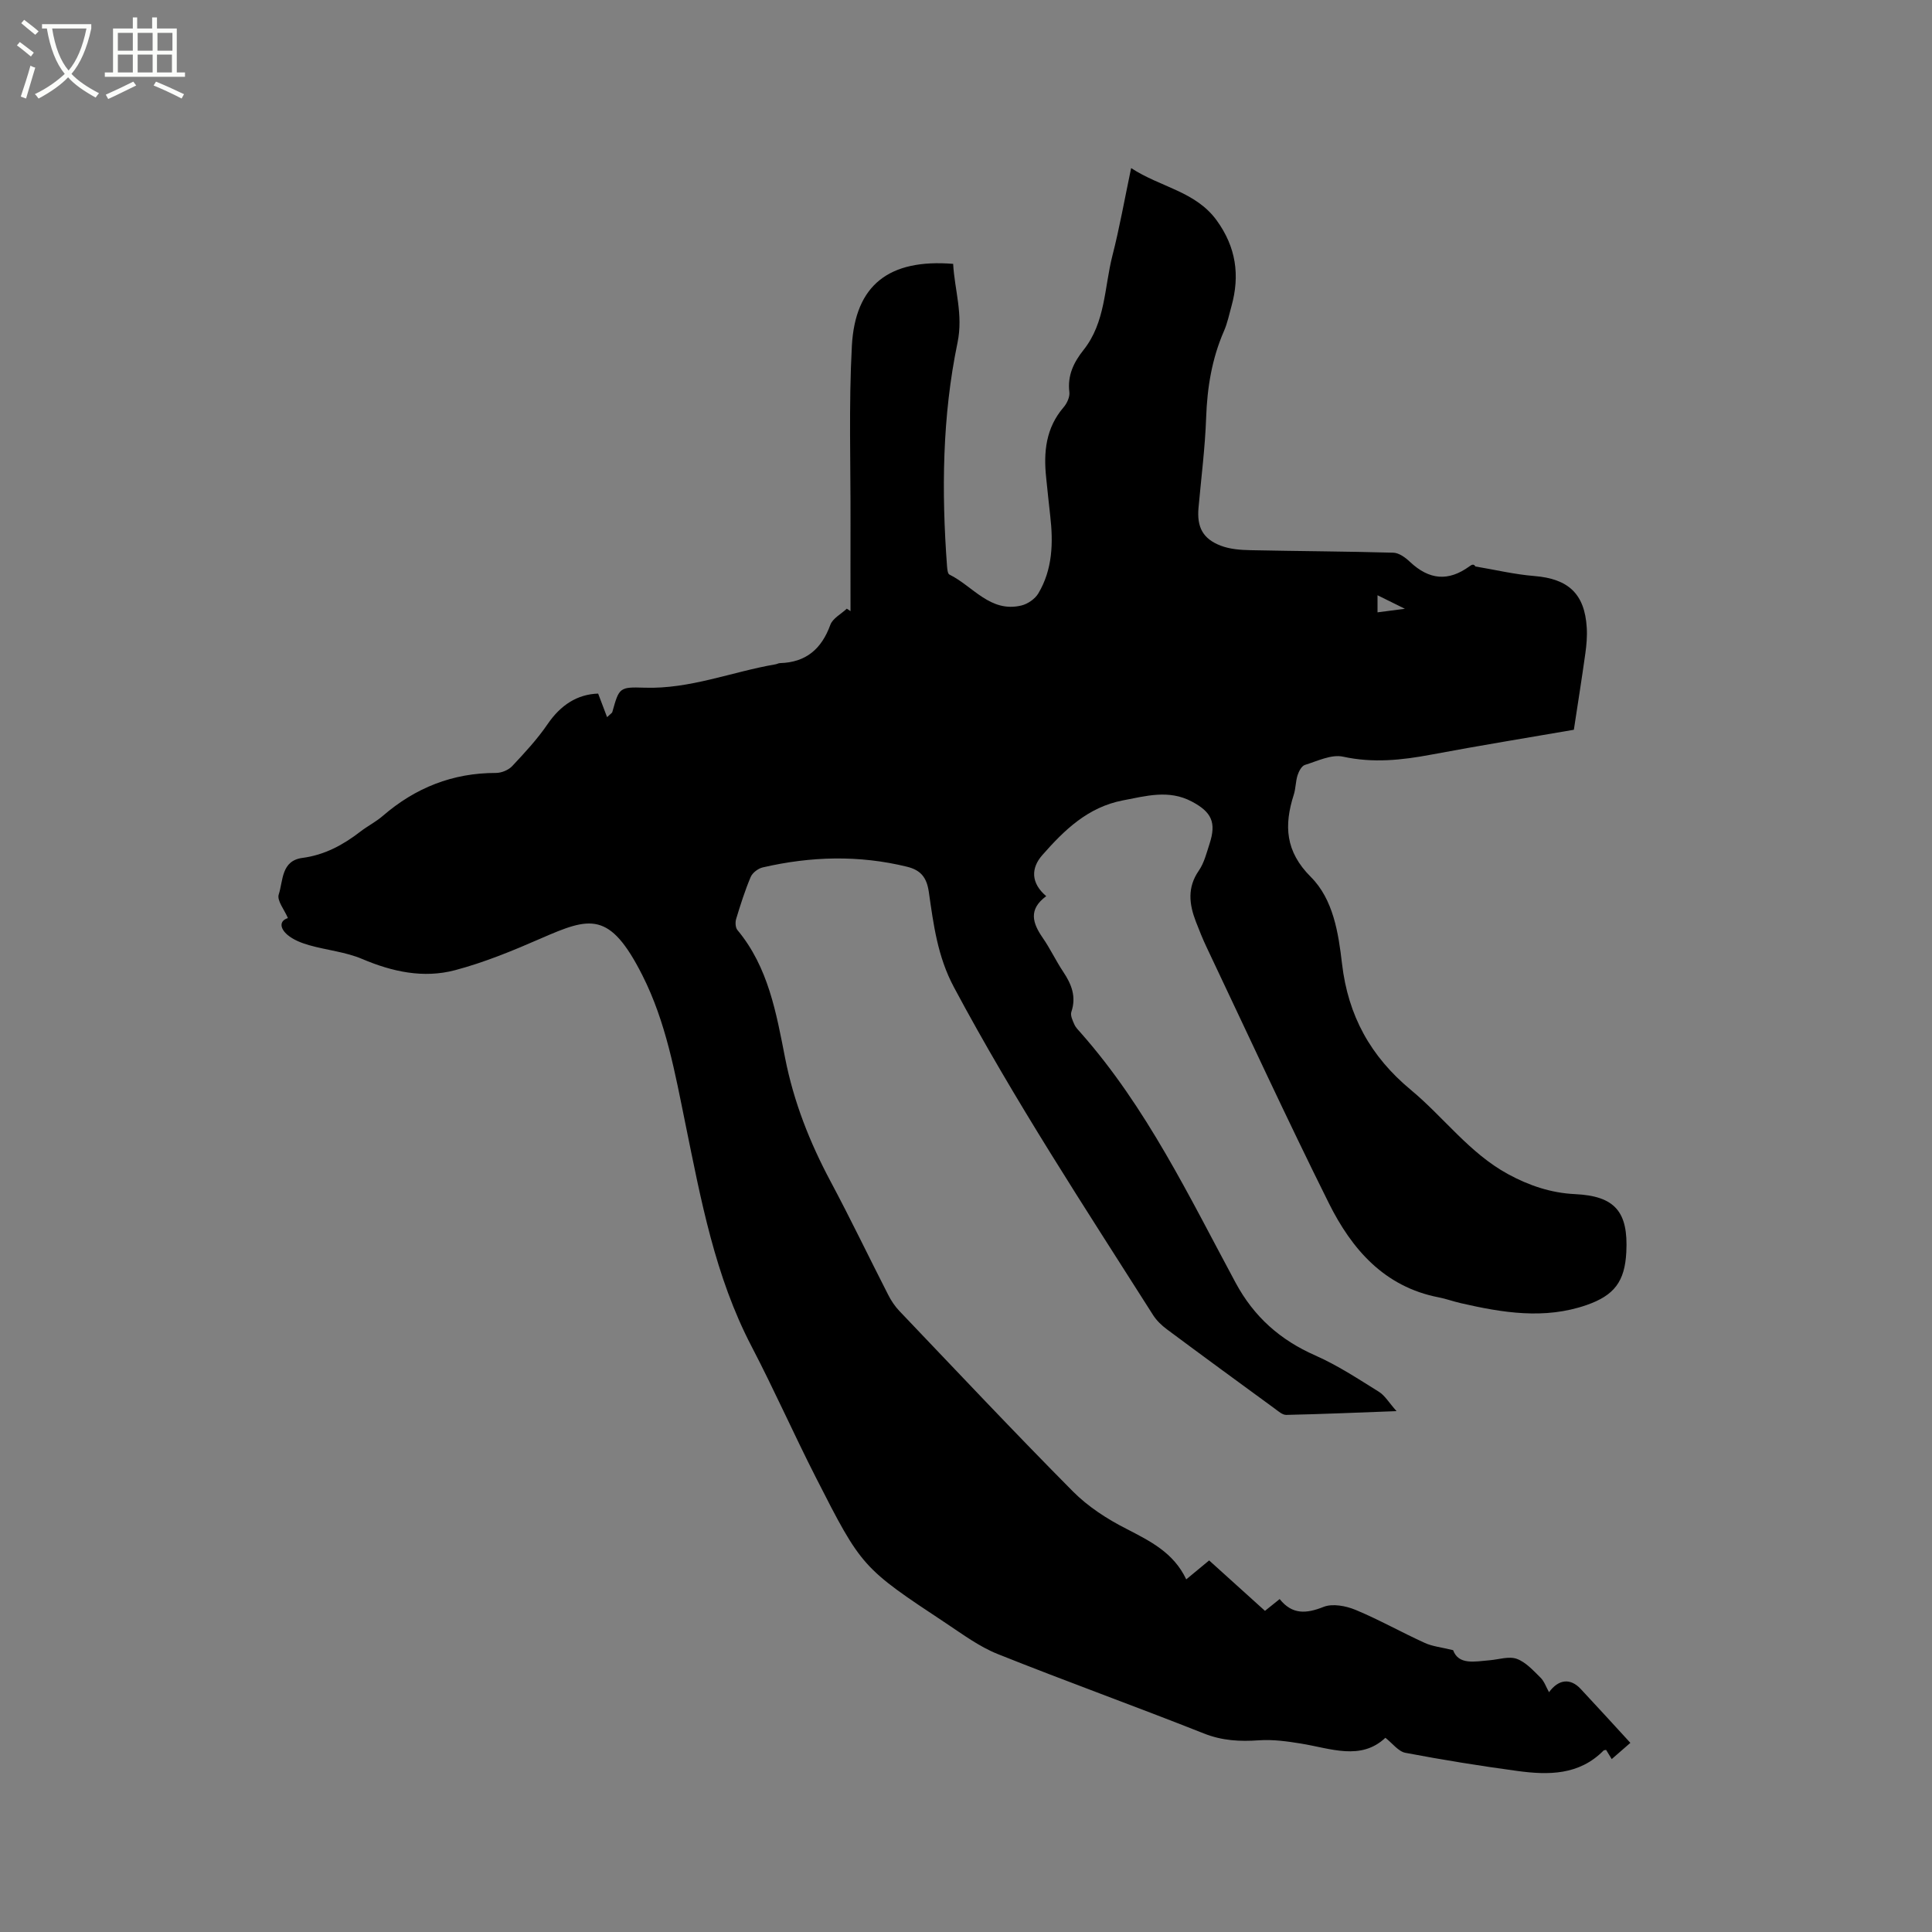 <svg enable-background="new 0 0 400 400" viewBox="0 0 400 400" xmlns="http://www.w3.org/2000/svg"><rect x="0" y="0" width="400" height="400" fill="#808080" stroke="none"/><path d="m6.4 11.7c-1-.8-1.9-1.6-2.9-2.3l.6-.7c.9.7 1.9 1.4 2.9 2.2zm-2.1 8.3c.7-2.1 1.4-4.2 2-6.4.2.1.6.3 1 .4-.7 2.3-1.3 4.4-1.9 6.4zm3-12.8c-1.1-.9-2.1-1.7-2.9-2.4l.6-.7c1 .8 2 1.5 3 2.4zm1.4-1.3v-.9h10.2v.9c-.9 4.2-2.3 7.3-4.1 9.4 1.3 1.4 3.2 2.7 5.7 4-.2.2-.4.5-.7.9-2.5-1.4-4.4-2.7-5.7-4.2-1.4 1.5-3.5 3-6.1 4.4 0 0 0 0-.1-.1-.3-.4-.5-.7-.7-.8 2.7-1.3 4.7-2.8 6.2-4.2-1.8-2.2-3-5.3-3.7-9.4zm9.2 0h-7.1c.6 3.8 1.7 6.7 3.4 8.7 1.7-2 2.9-4.8 3.7-8.7z" fill="#fbfcfa"/><path d="m31.6 3.6h.9v2.3h4.1v9.1h1.7v.9h-16.6v-.9h1.7v-9.1h4.1v-2.3h.9v2.3h3.1v-2.3zm-4 13.3.6.8c-1.9.9-3.8 1.9-5.8 2.8-.2-.3-.3-.6-.5-.9 2-.9 3.9-1.8 5.7-2.7zm-3.2-10.1v3.7h3.1v-3.7zm0 4.5v3.7h3.1v-3.7zm4.1-4.5v3.7h3.1v-3.7zm0 4.5v3.7h3.1v-3.7zm9.1 9.1c-2.1-1.1-4.1-2-5.8-2.7l.5-.8c2.2.9 4.1 1.8 5.8 2.6zm-1.9-13.6h-3.1v3.7h3.1zm-3.2 4.5v3.7h3.1v-3.7z" fill="#fbfcfa"/><path d="m245.6 326.99c1.8-1.48 3.18-2.63 4.74-3.92 3.88 3.5 7.69 6.94 11.56 10.44 1.07-.86 1.96-1.57 3.04-2.44 2.61 3.26 5.51 3.04 9.09 1.62 1.86-.74 4.63-.21 6.63.62 4.88 2.03 9.51 4.65 14.33 6.84 1.59.73 3.44.9 5.86 1.5 1.14 3.1 4.44 2.36 7.57 2.09 1.89-.16 3.99-.88 5.62-.29 1.87.68 3.42 2.43 4.92 3.9.77.76 1.14 1.93 1.75 3 2-2.72 4.43-2.94 6.54-.69 3.4 3.63 6.74 7.31 10.3 11.18-1.34 1.17-2.53 2.2-3.86 3.36-.34-.56-.75-1.22-1.16-1.9-.16.04-.41.02-.53.13-5.06 5.13-11.41 5.1-17.83 4.23-7.76-1.05-15.51-2.3-23.2-3.76-1.45-.28-2.65-1.94-4.14-3.11-5.09 4.79-11.31 2.2-17.46 1.2-2.87-.47-5.83-.88-8.7-.68-3.97.28-7.64.09-11.46-1.43-14.17-5.62-28.52-10.78-42.67-16.44-3.77-1.51-7.17-4.03-10.6-6.31-17.46-11.57-17.51-11.56-27.05-30.29-4.56-8.96-8.64-18.17-13.29-27.09-7.57-14.51-10.48-30.34-13.7-46.11-2.14-10.48-4.01-21.04-8.9-30.71-6.78-13.4-10.83-12.08-21.01-7.64-5.79 2.53-11.7 4.97-17.79 6.58-6.51 1.72-12.94.34-19.2-2.32-3.45-1.47-7.35-1.82-11-2.86-1.57-.45-3.23-1.09-4.46-2.12-1.52-1.27-1.84-2.89.07-3.49-.72-1.72-2.32-3.64-1.9-4.9.93-2.82.48-6.98 4.91-7.56 4.56-.6 8.4-2.67 11.97-5.43 1.51-1.17 3.25-2.04 4.68-3.28 6.74-5.82 14.45-8.89 23.41-8.88 1.14 0 2.59-.59 3.36-1.41 2.59-2.76 5.2-5.57 7.33-8.69 2.72-3.99 6.18-6.19 10.47-6.33.65 1.7 1.18 3.12 1.85 4.88.81-.77 1.04-.88 1.08-1.05 1.43-5.08 1.44-5.22 6.68-5.05 9.4.31 18.07-3.29 27.11-4.84.31-.05.61-.24.92-.25 5.38-.14 8.61-2.92 10.43-7.92.49-1.35 2.24-2.24 3.41-3.35.26.17.52.34.77.51 0-6.02-.02-12.04 0-18.06.04-12.28-.38-24.59.28-36.84.68-12.67 7.73-18.07 20.97-17 .29 5.39 2.12 10.45.9 16.34-3.16 15.22-3.32 30.73-2.17 46.23.05.61.13 1.58.5 1.76 4.87 2.39 8.45 7.96 14.91 6.4 1.31-.32 2.82-1.36 3.5-2.51 2.95-4.96 3.1-10.46 2.46-16.04-.31-2.63-.56-5.27-.84-7.9-.57-5.3-.08-10.3 3.61-14.59.7-.81 1.31-2.14 1.19-3.14-.43-3.46.92-6.19 2.94-8.73 4.55-5.72 4.29-12.92 5.97-19.51 1.49-5.81 2.53-11.74 3.88-18.14 6.08 3.99 13.32 4.78 17.72 10.84 4.01 5.54 4.83 11.36 3.05 17.76-.48 1.73-.84 3.52-1.56 5.16-2.49 5.71-3.46 11.66-3.68 17.88-.22 6.24-1.02 12.46-1.58 18.68-.36 3.99.87 6.43 4.61 7.86 1.91.73 4.11.89 6.18.93 9.85.21 19.7.24 29.54.52 1.18.03 2.51 1.01 3.45 1.9 3.99 3.75 7.94 4.1 12.32.92.43-.31.87-.59 1.22.03 4.07.68 8.12 1.65 12.22 1.98 7.02.57 10.42 3.67 10.84 10.7.11 1.78-.05 3.61-.3 5.38-.71 5.09-1.52 10.16-2.37 15.75-9.37 1.62-19.49 3.26-29.55 5.15-6.08 1.14-12.02 1.78-18.24.42-2.4-.53-5.3.91-7.89 1.71-.68.21-1.26 1.32-1.52 2.13-.42 1.3-.37 2.75-.79 4.04-2.03 6.35-1.77 11.73 3.53 17.02 4.65 4.64 5.72 11.6 6.46 17.97 1.26 10.77 5.91 19.2 14.26 26.13 6.82 5.66 12.12 13.08 20.11 17.43 4.34 2.36 8.87 3.9 13.86 4.14 8.27.39 11.06 3.63 10.63 12.01-.31 6.07-2.48 8.96-8.24 10.96-8.71 3.02-17.37 1.59-26.01-.39-1.55-.35-3.05-.91-4.61-1.21-11.27-2.19-17.98-9.98-22.72-19.48-8.73-17.53-16.93-35.32-25.32-53.02-.82-1.72-1.52-3.49-2.21-5.27-1.39-3.6-1.83-7.07.6-10.57 1.11-1.61 1.61-3.67 2.23-5.58 1.43-4.39.43-6.56-3.7-8.74-4.73-2.5-9.41-1.15-14.24-.23-7.28 1.4-12.15 6.16-16.7 11.34-2.36 2.69-2.38 5.77.82 8.49-3.73 2.74-2.84 5.56-.75 8.59 1.57 2.26 2.74 4.78 4.27 7.07 1.72 2.58 2.75 5.15 1.68 8.31-.24.72.26 1.77.62 2.58.29.66.85 1.21 1.34 1.76 13.62 15.42 22.42 33.85 32.05 51.73 3.81 7.07 9.23 11.85 16.51 15.06 4.6 2.03 8.86 4.84 13.15 7.51 1.26.78 2.09 2.26 3.66 4.01-8.13.3-15.47.62-22.83.78-.81.02-1.68-.79-2.44-1.34-7.45-5.44-14.89-10.88-22.29-16.39-1.08-.8-2.12-1.8-2.84-2.93-14.19-22.35-28.74-44.48-41.24-67.89-3.4-6.36-4.23-13-5.2-19.74-.44-3.02-1.7-4.51-4.5-5.2-9.98-2.45-19.95-2.16-29.89.14-.96.22-2.12 1.11-2.49 1.98-1.19 2.82-2.12 5.76-3.01 8.69-.21.69-.15 1.8.27 2.3 6.4 7.68 8.04 17.18 9.87 26.5 1.78 9.06 5.08 17.42 9.4 25.52 4.14 7.75 7.94 15.68 11.94 23.5.61 1.2 1.39 2.38 2.32 3.35 11.93 12.51 23.77 25.1 35.94 37.37 3.14 3.16 7.11 5.73 11.11 7.75 4.93 2.56 9.7 4.89 12.34 10.44zm39.6-200.21c1.8-.24 3.28-.43 5.67-.74-2.39-1.18-3.92-1.94-5.67-2.8z"/></svg>
